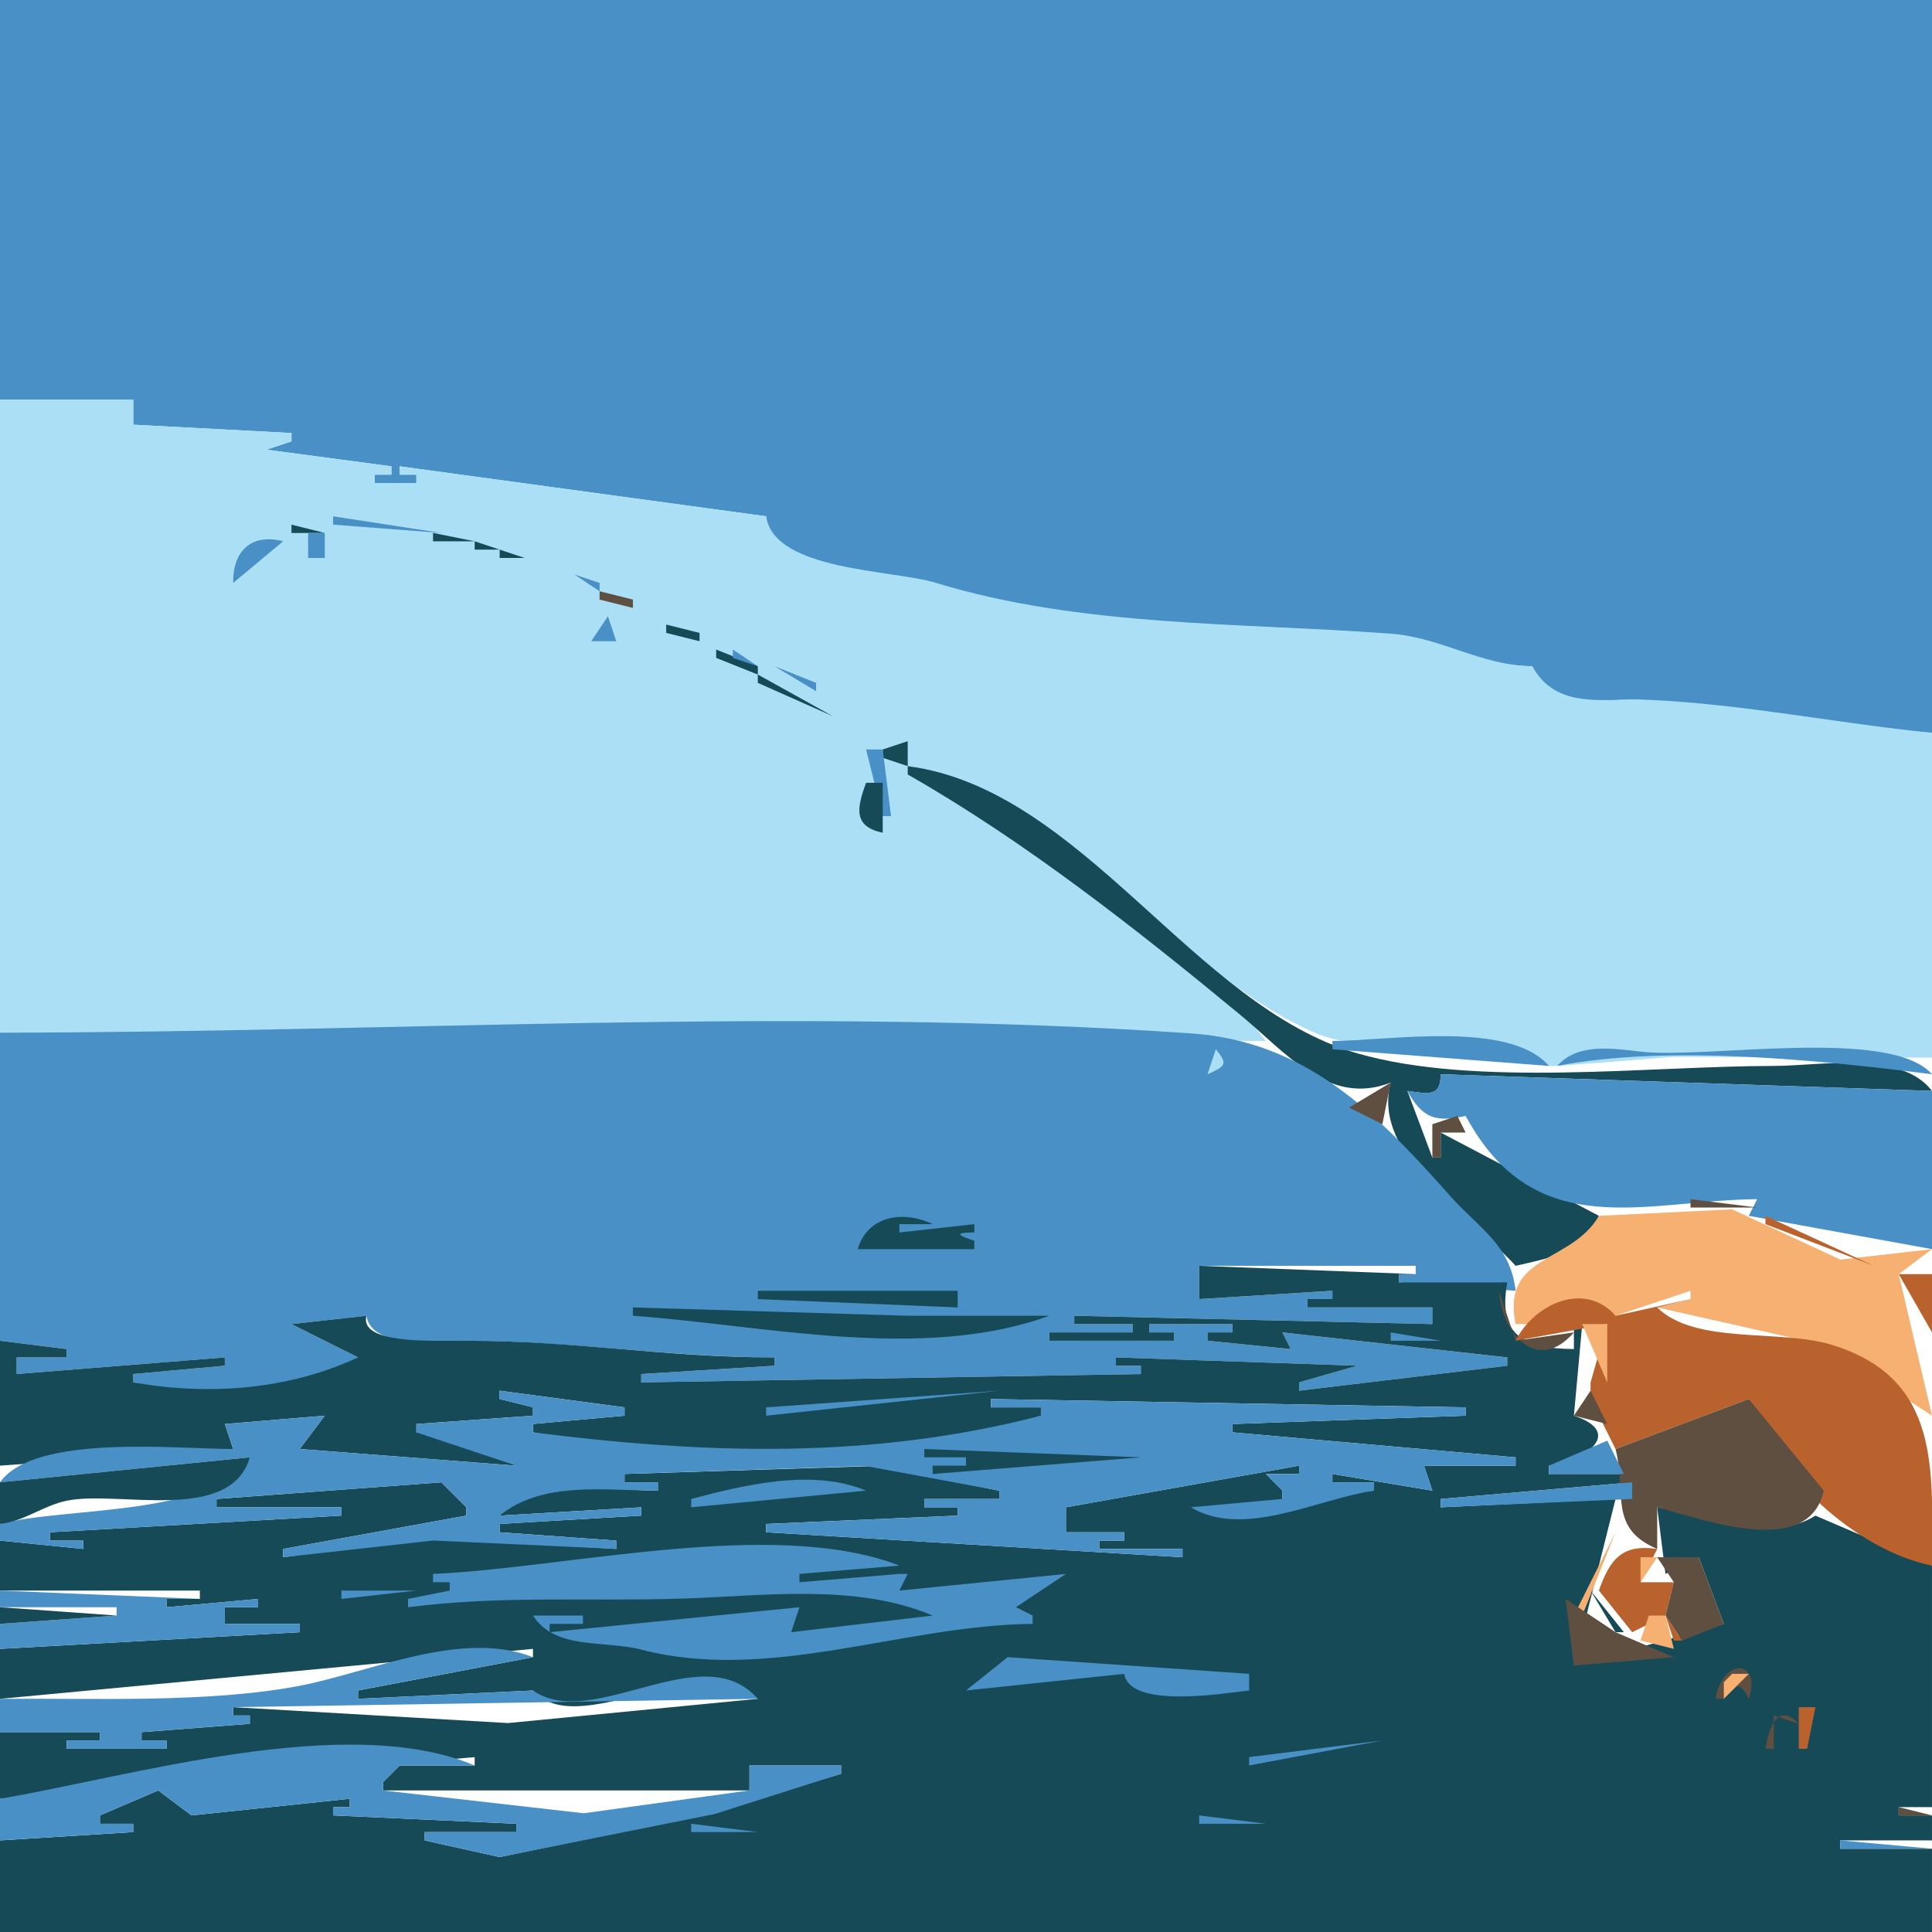 <?xml version="1.0"?>
<svg
    xmlns:rdf="http://www.w3.org/1999/02/22-rdf-syntax-ns#"
    xmlns="http://www.w3.org/2000/svg"
    xmlns:cc="http://web.resource.org/cc/"
    xmlns:xlink="http://www.w3.org/1999/xlink"
    xmlns:dc="http://purl.org/dc/elements/1.1/"
    xmlns:svg="http://www.w3.org/2000/svg"
    xmlns:inkscape="http://www.inkscape.org/namespaces/inkscape"
    xmlns:sodipodi="http://sodipodi.sourceforge.net/DTD/sodipodi-0.dtd"
    xmlns:ns1="http://sozi.baierouge.fr"
    viewBox="0 0 232 232"
  >
  <path
      d="m0 0v48h16v3l19 1v1l-3 1 15 2v1h-2v1h5v-1h-2v-1l44 6c0.345 6.636 15.1 6.731 20.42 8.291 17.05 4.994 35.96 4.499 53.58 5.799 6.42 0.474 11.44 3.888 18 3.91 1.85 5.58 8.12 3.818 13 4.039 11.69 0.531 23.39 3.366 35 3.961v-88h-232z"
      fill="#4990c6"
  />
  <path
      d="m0 48v76l152 1c-10.24-13.38-29.14-23.57-43-33 18.71 3.31 31.92 24.78 49 32.06 8.68 3.7 20-2.21 28 3.94h1l14-1.09 31 0.09v-39c-11.31-1.126-22.56-3.446-34-3.961-5.34-0.24-11.06 1.293-14-4.039-6.16-0.069-10.92-3.461-17-3.91-17.94-1.325-37.27-0.792-54.58-6.09-5.27-1.615-19.448-1.423-20.42-8l-44-6v1h2v1h-5v-1h2v-1l-15-2 3-1v-1l-19-1v-3h-16z"
      fill="#aadff5"
  />
  <path
      d="m40 62v1l13 1-13-2z"
      fill="#4990c6"
  />
  <path
      d="m35 63v1h4l-4-1z"
      fill="#164a57"
  />
  <path
      d="m28 70l6-5c-3.864-1.016-6.06 1.233-6 5m9-6v3h2v-3h-2z"
      fill="#4990c6"
  />
  <path
      d="m52 64v1h5l-5-1m5 1v1h3l-3-1z"
      fill="#164a57"
  />
  <path
      d="m50 69l3-3-3 3z"
      fill="#4990c6"
  />
  <path
      d="m60 66v1h3l-3-1m3.667 1.333l0.666 0.334-0.666-0.334z"
      fill="#164a57"
  />
  <path
      d="m65.667 68.333l0.666 0.334-0.666-0.334z"
      fill="#4990c6"
  />
  <path
      d="m67.667 69.333l0.666 0.334-0.666-0.334z"
      fill="#164a57"
  />
  <path
      d="m69 69l3 2v-1l-3-1z"
      fill="#4990c6"
  />
  <path
      d="m72 71v1l4 1v-1l-4-1z"
      fill="#5e4f40"
  />
  <path
      d="m76.667 73.333l0.666 0.334-0.666-0.334z"
      fill="#164a57"
  />
  <path
      d="m71 77h3l-1-3-2 3z"
      fill="#4990c6"
  />
  <path
      d="m78.667 74.333l0.666 0.334-0.666-0.334m1.333 0.667v1l4 1v-1l-4-1m4.667 2.333l0.666 0.334-0.666-0.334m1.333 0.667v1l5 2v-1l-5-2z"
      fill="#164a57"
  />
  <path
      d="m88 78v1l3 1-3-2m5 2l5 3v-1l-5-2z"
      fill="#4990c6"
  />
  <path
      d="m91 81v1l9 4-9-5z"
      fill="#164a57"
  />
  <path
      d="m100 84l-1 3 1-3z"
      fill="#4990c6"
  />
  <path
      d="m101 86l5 4-5-4z"
      fill="#5e4f40"
  />
  <path
      d="m106 90v1l3 1v-3l-3 1z"
      fill="#164a57"
  />
  <path
      d="m104 90l2 8h1l-1-8h-2m6.67 1.333l0.66 0.334-0.66-0.334z"
      fill="#4990c6"
  />
  <path
      d="m109 92v1c14.06 8.01 27.54 18.62 40 28.92 5.44 4.5 10.58 10.98 18 8.08-2.35 8.85 9.71 16.17 15 22 4.17-0.96 8.49-1.66 10-6l-19-10v3h-1l-3-8c2.62 0.38 4 0.71 4-2l59 2c-3.74-4.91-13.41-3-19-3-14.91 0-35.73 2.6-50-1.51-19.74-5.69-32.99-31.739-54-34.49m-5 2c-1.11 3.059-1.57 5.235 2 6v-6h-2z"
      fill="#164a57"
  />
  <path
      d="m119.67 97.333l0.66 0.334-0.66-0.334m3.33 4.667l1 1-1-1z"
      fill="#4990c6"
  />
  <path
      d="m126 104l1 1-1-1z"
      fill="#5e4f40"
  />
  <path
      d="m130 107l1 1-1-1m4 3l1 1-1-1z"
      fill="#4990c6"
  />
  <path
      d="m140 111l1 1-1-1z"
      fill="#5e4f40"
  />
  <path
      d="m138 113l1 1-1-1z"
      fill="#4990c6"
  />
  <path
      d="m142 116l1 1-1-1m4 3l1 1-1-1z"
      fill="#5e4f40"
  />
  <path
      d="m151 119l1 1-1-1m-4 1l1 1-1-1m8 2l1 1-1-1m-155 2v37l8 1v1h-6v2l25-2v1l-11 1v1c8.155 1.93 19.848 1.72 27-3l-8-4 9-1c0.645 4.08 8.616 3 12 3 12.41 0 24.52 2 37 2v1l-16 1v1l60-1v-1h-3v-1l29 1-7 2v1l25-3v-1l-27-3 1 2-10-1v-1h3v-1h-10v1h3v1h-15v-1h10v-1h-7v-1l43 1v-2h-15v-1h3v-1l-16 1v-4h26v1h-2v1l14 1c-0.64-5.58-4.4-7.48-7.91-11.44-8.89-10.02-17.31-18.53-31.09-19.47-47.535-3.26-95.417-0.09-143-0.09m160 1v1l26 2c-4.76-5.53-19.26-3-26-3z"
      fill="#4990c6"
  />
  <path
      d="m146 126l-1 3c2.16-0.98 2.5-1.19 1-3z"
      fill="#aadff5"
  />
  <path
      d="m187 128c13.29-2.59 31.54-0.7 45 1-5.01-5.73-27.26-1.8-35-2.72-3.48-0.4-7.58-1.04-10 1.72m-14 1c0 2.78-1.54 2.32-4 2 1.81 3.27 3.38 3.81 7 3 8.38 15.54 21.59 10.11 35 10l-1 2 22 4v-19l-59-2z"
      fill="#4990c6"
  />
  <path
      d="m162 133l4 2 1-5-5 3m13 1l-3 1v4h1v-3h3l-1-2m28 10v1h8l-8-1z"
      fill="#5e4f40"
  />
  <path
      d="m192 146c-3.34 5.78-11.74 4.56-10 13h2c3.06-3.13 6.43-3.7 10-1l9-3v1l-4 1 20 4.5 13 8.5-4-17 4-3-11 1.26-13-6.04-16 0.78z"
      fill="#f5b072"
  />
  <path
      d="m103 150h14v-1c-1.96-0.65-2.55-1 0-1v-1l-9 1v-1h4c-3.56-1.7-7.82-1.03-9 3z"
      fill="#164a57"
  />
  <path
      d="m212 146v1l13 5-13-6z"
      fill="#ba622e"
  />
  <path
      d="m144 152v4l16-1v1h-3v1h15v2l-43-1v1h7v1h-10v1h15v-1h-3v-1h10v1h-3v1l10 1-1-2 27 3v1l-25 3v-1l7-2-29-1v1h3v1l-60 1v-1l16-1v-1c-13.371 0-23.585-2-37-2-4.511 0-12.845 0.38-12-3l-9 1 8 4c-8.38 3.9-17.937 4.61-27 3v-1l11-1v-1l-25 2v-2h6v-1l-8-1v15l28-2-1-3 12-1-3 4 26 2c-0.912-4.26-8.102-3.8-12-4v-1l14-1v-1l-4-1v-1l15 2v1l-11 1v1c19.31 3.6 42.17 4.38 61-2v-1h-6v-1l57 1v1l-28 1v1l34 3v1h-11l1 3-12-2v1h5v1l-22 2 11-1v-1l-2-2h4v-1l-28 5v3h7v1h-3v1h10v1l-50-3v-1l23-1v-1h-4v-1h9v-1l-15.04-2.95-29.96 0.95v1h4v1c-5.606 0-15.13-1.78-19 3l17-1v1l-17 1v1l14 1v1l-23-1.37-17 2.37v-1l22-4v-1l-3-3-27 2v1h15v1l-35 2v1h4v1l-10-1v6h24v1h-4v1l11-1v1h-4v2h9v1l-36 2v6l64-6v1l-21 4v1l21-1c5.366 6.04 19.311-4.82 27 1l-30 2.91-33-1.91v1h2v1l-13 1v1h3v1h-12v-1h4v-1h-12v8l57-5v1h-9l-2 2v1h44v-3h11v1l-16.09 4.83-24.91 5.17-9-2v-1h11v-1l-22-1v-1h2v-1l-19 2-4-3-7 3v1h4v1l-16 1v11h232v-10h-11v-1h11v-3h-4v-1h4v-29l-14-6c-5.24 3.38-13.29-0.03-19-1l1 8 4-2 3 8-18 5 5-20-21 1v-1l23-2v-1h-10v-1c4.09-0.46 9.25-3.92 3-6l1-11h-1v3c-5.92-0.07-9.19-1.54-8-8h-13v-1h2l-26-1z"
      fill="#164a57"
  />
  <path
      d="m228 153l4 7v-7h-4z"
      fill="#ba622e"
  />
  <path
      d="m91 155v1l24 1v-2h-24z"
      fill="#164a57"
  />
  <path
      d="m180 155c0.28 5.01 4.54 10.11 9 5l-7 1-2-6z"
      fill="#5e4f40"
  />
  <path
      d="m194 158c-3.72-4.25-9.83-1.37-12 3l11-2-2 7v2l3 6 16-6c2.82 8.88 12.9 18.19 22 20 0-11.31 1.22-22.43-12-26.5-6.27-1.94-16.44 0.02-21-4.5l4-1-9 2z"
      fill="#ba622e"
  />
  <path
      d="m76 157v1c15.675 1.12 34.72 5.57 50 0h-17l-33-1z"
      fill="#164a57"
  />
  <path
      d="m190 159l3 7v-7h-3z"
      fill="#f5b072"
  />
  <path
      d="m167 160v1h6l-6-1m-75 9v1l28-3-28 2m-32-2v1l4 1v1l-14 1v1l12 4-26-2 3-4-12 1 1 3c-6.783 0-23.864-1.85-28 4l30-3c-4.356 7.15-22.28 5.92-30 8v2l10 1v-1h-4v-1l35-2v-1h-15v-1l27-2 3 3v1l-22 4v1l18-2.01 22 1.01v-1l-14-1v-1l17-1v-1l-17 1c5.128-4.2 12.718-3 19-3v-1h-4v-1l28.98-0.95 16.02 2.95v1h-9v1h4v1l-23 1v1l50 3v-1h-10v-1h3v-1h-7v-3l28-5v1h-4l2 2v1l-11 1c6.38 3.8 15.16-1 22-2v-1h-5v-1l12 2-1-3h11v-1l-34-3v-1l28-1v-1l-57-1v1h6v1c-20.39 5.28-40.302 4.62-61 2v-1l11-1v-1l-15-2z"
      fill="#4990c6"
  />
  <path
      d="m189 170l4 1-2-4-2 3m5 4c1.36 5.36-0.92 9.49 5 12v-5c5.88 1.56 18.22 6.15 20-2l-9-11-16 6z"
      fill="#5e4f40"
  />
  <path
      d="m193 173l-7 3v1h9l-2-4z"
      fill="#4990c6"
  />
  <path
      d="m111 174v1h5v1h-4v1l25-2-26-1m-111 4v5c3.029-0.36 5.102-2.18 8.018-2.79 6.147-1.28 19.638 2.81 21.982-5.21l-30 3z"
      fill="#164a57"
  />
  <path
      d="m83 180v1l21-2c-6.4-2.68-14.57-0.7-21 1m90 0v1l23-1v-2l-23 2z"
      fill="#4990c6"
  />
  <path
      d="m194 184l-5 10h1l4-10z"
      fill="#f5b072"
  />
  <path
      d="m192 191l4 5 4-2 1 3h1l-2-3 1-4h-4l2-4c-4.17-0.6-5.65 1.15-7 5z"
      fill="#ba622e"
  />
  <path
      d="m52 189v1h2v1l-5 1v1c11.307-1.44 21.512-0.67 33-1.04 9.783-0.31 20.76-1.86 30 2.04l-17 2 1-3-30 3v-1h4v-1h-6c2.711 4.18 8.501 2.93 13 4.09 15.474 4 31.48-2.96 47-3.09v-1l-2-1 6-4-20 2 1-2h-1l-12 1v-1l12-1c-14.994-5.82-39.963 0.31-56 1z"
      fill="#4990c6"
  />
  <path
      d="m197 187v3l2-3h-2z"
      fill="#f5b072"
  />
  <path
      d="m199 187l2 3-1 4 2 3 5-2-3-8h-5m17.33 1.67l0.34 0.66-0.34-0.66z"
      fill="#5e4f40"
  />
  <path
      d="m41 191v1l9-1h-9m-41 0v2h14v1l-14 1v3l36-2v-1h-9v-2h4v-1l-11 1v-1h4l-24-1z"
      fill="#4990c6"
  />
  <path
      d="m191 191l3 5h1l-4-5z"
      fill="#164a57"
  />
  <path
      d="m188 192l1 8 12-1-7-3-6-4z"
      fill="#5e4f40"
  />
  <path
      d="m0 193v2l14-1-14-1z"
      fill="#164a57"
  />
  <path
      d="m198 194l-1 3 4 1-1-4h-2z"
      fill="#f5b072"
  />
  <path
      d="m0 204v4h12v1h-4v1h12v-1h-3v-1l13-1v-1h-2v-1l63-1c-6.66-7.62-19.809 4.01-27-1l-21 1v-1l21-4c-8.541-3.37-19.521 1.8-27.989 3.43-10.931 2.1-24.671 1.48-36.011 1.57m121-5l-5 4 19-2c0.69 4.17 11.57 2.4 15 2v-2l-29-2z"
      fill="#4990c6"
  />
  <path
      d="m206 204h1c1.55-1.81 1.86-2.16 3 0 1.58-4.8-3.17-4.98-4 0z"
      fill="#5e4f40"
  />
  <path
      d="m208 201l-1 1v2l3-3h-2z"
      fill="#f5b072"
  />
  <path
      d="m212 210h1v-4l3 1c-2.52-2.67-3.58 0.44-4 3z"
      fill="#5e4f40"
  />
  <path
      d="m216 205v5h1l1-5h-2z"
      fill="#ba622e"
  />
  <path
      d="m213 206l3 5-3-5z"
      fill="#f5b072"
  />
  <path
      d="m150 211v1l16-3-16 2m-150 5v5l16-1v-1h-4v-1l7-3 4 3 19-2v1h-2v1l22 1v1h-11v1l9 2 25.83-5.17 15.17-4.83v-1h-11v3l-19.91 2.74-24.09-2.74v-1l2-2h9c-15.412-6.47-41.292 1.34-57 4z"
      fill="#4990c6"
  />
  <path
      d="m228 217v1h4l-4-1z"
      fill="#5e4f40"
  />
  <path
      d="m144 218v1h8l-8-1m-61 1v1h8l-8-1m138 2v1h11l-11-1z"
      fill="#4990c6"
  />
</svg
>
